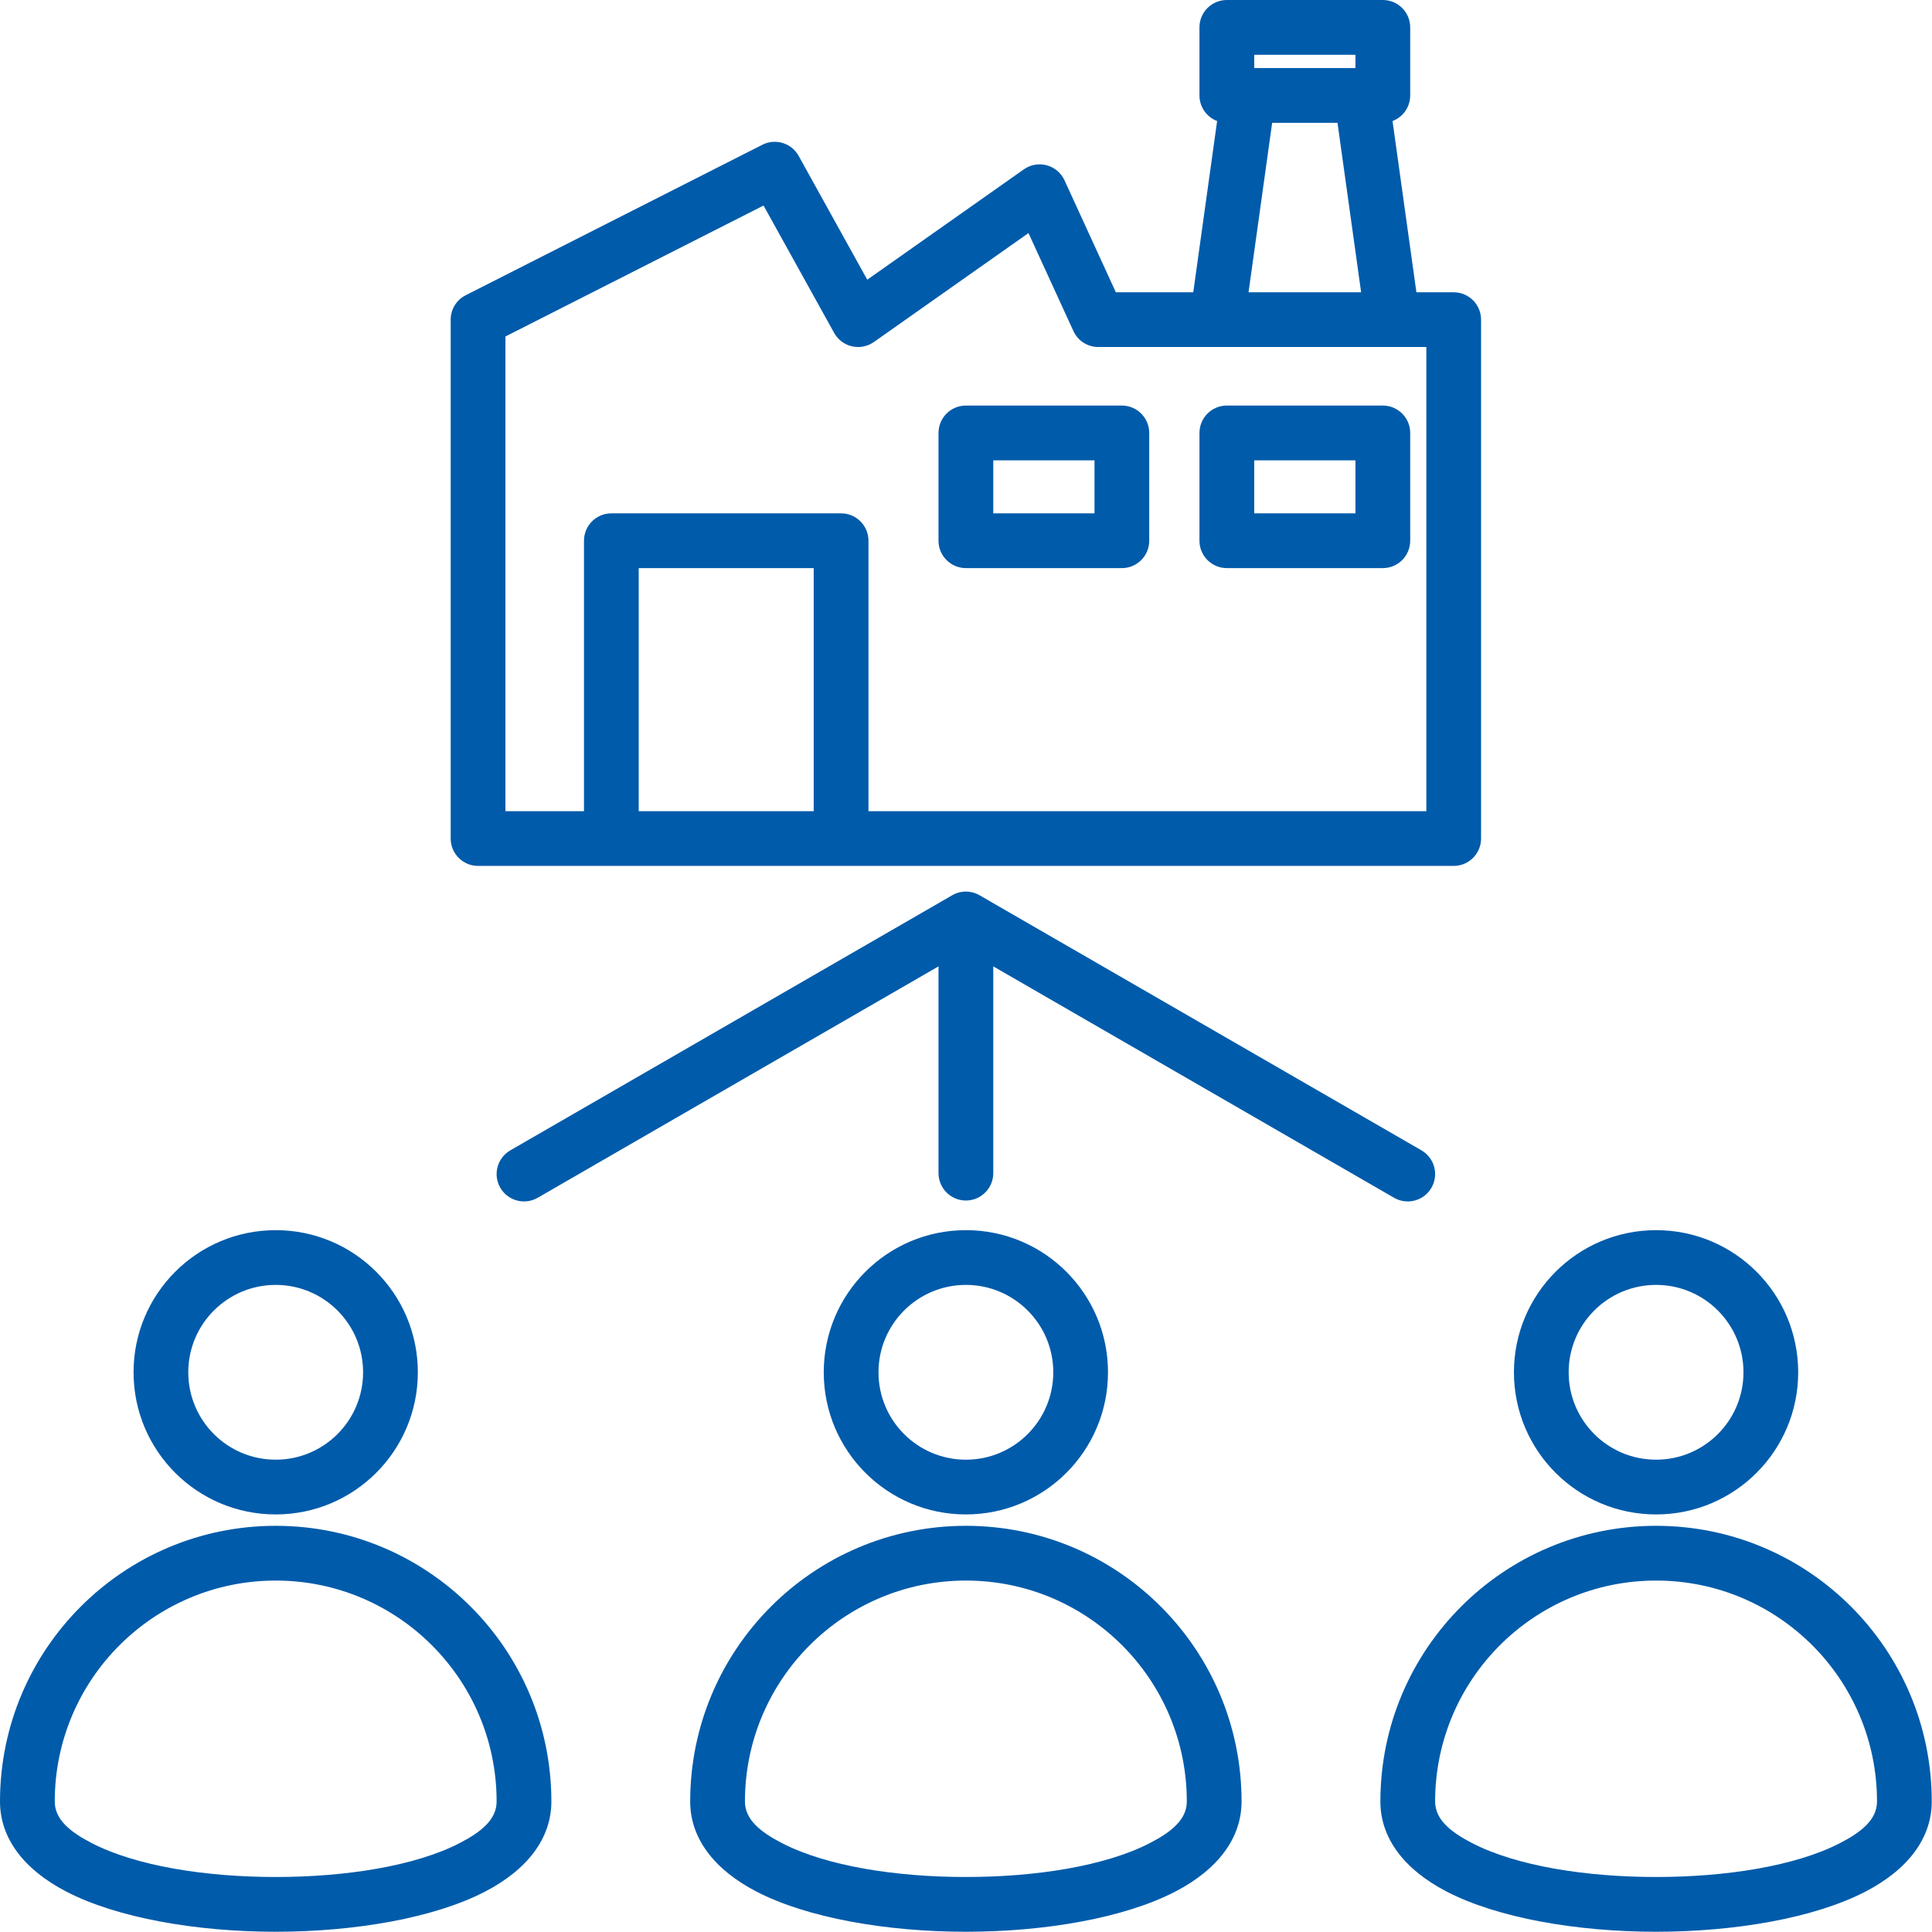 <svg width="62" height="62" viewBox="0 0 62 62" fill="none" xmlns="http://www.w3.org/2000/svg">
<path fill-rule="evenodd" clip-rule="evenodd" d="M46.651 27.788H15.341C14.856 27.788 14.463 27.394 14.463 26.909V10.258C14.463 9.927 14.649 9.624 14.944 9.475L24.464 4.646C24.886 4.432 25.401 4.59 25.63 5.003L27.831 8.976L32.856 5.435C33.07 5.284 33.339 5.236 33.591 5.304C33.843 5.372 34.052 5.549 34.161 5.786L35.809 9.38H38.293L39.059 3.884C38.727 3.759 38.492 3.438 38.492 3.063V0.878C38.492 0.393 38.885 0 39.37 0H44.376C44.861 0 45.255 0.393 45.255 0.878V3.063C45.255 3.438 45.019 3.759 44.688 3.884L45.454 9.38H46.651C47.136 9.38 47.529 9.773 47.529 10.258V26.909C47.529 27.394 47.136 27.788 46.651 27.788ZM45.773 11.136H35.245C34.902 11.136 34.59 10.937 34.447 10.624L33.005 7.479L28.044 10.976C27.84 11.12 27.584 11.17 27.341 11.114C27.098 11.059 26.89 10.902 26.769 10.684L24.503 6.596L16.22 10.798V26.031H18.741V17.352C18.741 16.867 19.134 16.474 19.619 16.474H26.991C27.477 16.474 27.87 16.867 27.87 17.352V26.031H45.773V11.136ZM40.825 3.941L40.067 9.38H43.68L42.922 3.941H40.825ZM20.497 26.031H26.113V18.231H20.497V26.031ZM43.498 1.757H40.249V2.184H43.498V1.757ZM36.88 13.894V17.352C36.88 17.838 36.487 18.231 36.002 18.231H30.996C30.511 18.231 30.118 17.838 30.118 17.352V13.894C30.118 13.409 30.511 13.015 30.996 13.015H36.002C36.487 13.015 36.88 13.409 36.88 13.894ZM35.124 14.772H31.875V16.474H35.124V14.772ZM38.492 13.894C38.492 13.409 38.885 13.015 39.37 13.015H44.376C44.861 13.015 45.255 13.409 45.255 13.894V17.352C45.255 17.838 44.861 18.231 44.376 18.231H39.37C38.885 18.231 38.492 17.838 38.492 17.352V13.894ZM43.498 14.772H40.249V16.474H43.498V14.772ZM4.286 44.038C4.286 41.52 6.327 39.477 8.848 39.477C11.367 39.477 13.409 41.519 13.409 44.038C13.409 46.559 11.366 48.6 8.848 48.6C6.327 48.6 4.286 46.559 4.286 44.038ZM6.042 44.038C6.042 45.588 7.298 46.843 8.848 46.843C10.396 46.843 11.652 45.588 11.652 44.038C11.652 42.49 10.396 41.234 8.848 41.234C7.298 41.234 6.042 42.49 6.042 44.038ZM17.694 57.813C17.694 58.991 16.927 59.999 15.562 60.706C13.933 61.549 11.392 61.992 8.847 61.992C6.302 61.992 3.761 61.549 2.132 60.706C0.767 59.999 0 58.991 0 57.813C0 52.927 3.962 48.965 8.848 48.965C13.734 48.965 17.694 52.927 17.694 57.813ZM15.937 57.813C15.937 53.897 12.763 50.722 8.848 50.722C4.932 50.722 1.757 53.897 1.757 57.813C1.757 58.397 2.263 58.795 2.94 59.145C4.371 59.886 6.611 60.235 8.847 60.235C11.083 60.235 13.323 59.886 14.754 59.145C15.431 58.795 15.937 58.397 15.937 57.813ZM48.584 44.038C48.584 41.52 50.626 39.477 53.146 39.477C55.665 39.477 57.706 41.519 57.706 44.038C57.706 46.559 55.664 48.6 53.146 48.6C50.626 48.6 48.584 46.559 48.584 44.038ZM50.34 44.038C50.34 45.588 51.596 46.843 53.146 46.843C54.694 46.843 55.95 45.588 55.95 44.038C55.95 42.49 54.694 41.234 53.146 41.234C51.596 41.234 50.34 42.49 50.34 44.038ZM61.992 57.813C61.992 58.991 61.225 59.999 59.86 60.706C58.231 61.549 55.69 61.992 53.145 61.992C50.6 61.992 48.059 61.549 46.43 60.706C45.065 59.999 44.298 58.991 44.298 57.813C44.298 52.927 48.26 48.965 53.146 48.965C58.032 48.965 61.992 52.927 61.992 57.813ZM60.235 57.813C60.235 53.897 57.061 50.722 53.146 50.722C49.23 50.722 46.055 53.897 46.055 57.813C46.055 58.397 46.561 58.795 47.238 59.145C48.669 59.886 50.909 60.235 53.145 60.235C55.381 60.235 57.621 59.886 59.052 59.145C59.729 58.795 60.235 58.397 60.235 57.813ZM26.435 44.038C26.435 41.52 28.477 39.477 30.997 39.477C33.516 39.477 35.557 41.519 35.557 44.038C35.557 46.559 33.515 48.6 30.997 48.6C28.477 48.6 26.435 46.559 26.435 44.038ZM28.192 44.038C28.192 45.588 29.447 46.843 30.997 46.843C32.545 46.843 33.801 45.588 33.801 44.038C33.801 42.49 32.545 41.234 30.997 41.234C29.447 41.234 28.192 42.49 28.192 44.038ZM39.843 57.813C39.843 58.991 39.076 59.999 37.711 60.706C36.082 61.549 33.541 61.992 30.996 61.992C28.451 61.992 25.91 61.549 24.281 60.706C22.916 59.999 22.149 58.991 22.149 57.813C22.149 52.927 26.111 48.965 30.997 48.965C35.883 48.965 39.843 52.927 39.843 57.813ZM38.086 57.813C38.086 53.897 34.912 50.722 30.997 50.722C27.081 50.722 23.906 53.897 23.906 57.813C23.906 58.397 24.412 58.795 25.089 59.145C26.52 59.886 28.76 60.235 30.996 60.235C33.232 60.235 35.472 59.886 36.903 59.145C37.58 58.795 38.086 58.397 38.086 57.813ZM16.377 36.916L30.557 28.73C30.691 28.652 30.842 28.612 30.996 28.612C31.15 28.612 31.302 28.652 31.435 28.73L45.616 36.916C46.036 37.159 46.18 37.697 45.937 38.117C45.695 38.536 45.157 38.68 44.737 38.438L31.875 31.012V37.647C31.875 38.132 31.481 38.526 30.996 38.526C30.511 38.526 30.118 38.132 30.118 37.647V31.012L17.255 38.438C16.835 38.68 16.297 38.536 16.055 38.117C15.812 37.697 15.957 37.159 16.377 36.916Z" fill="#005BAA"/>
</svg>
